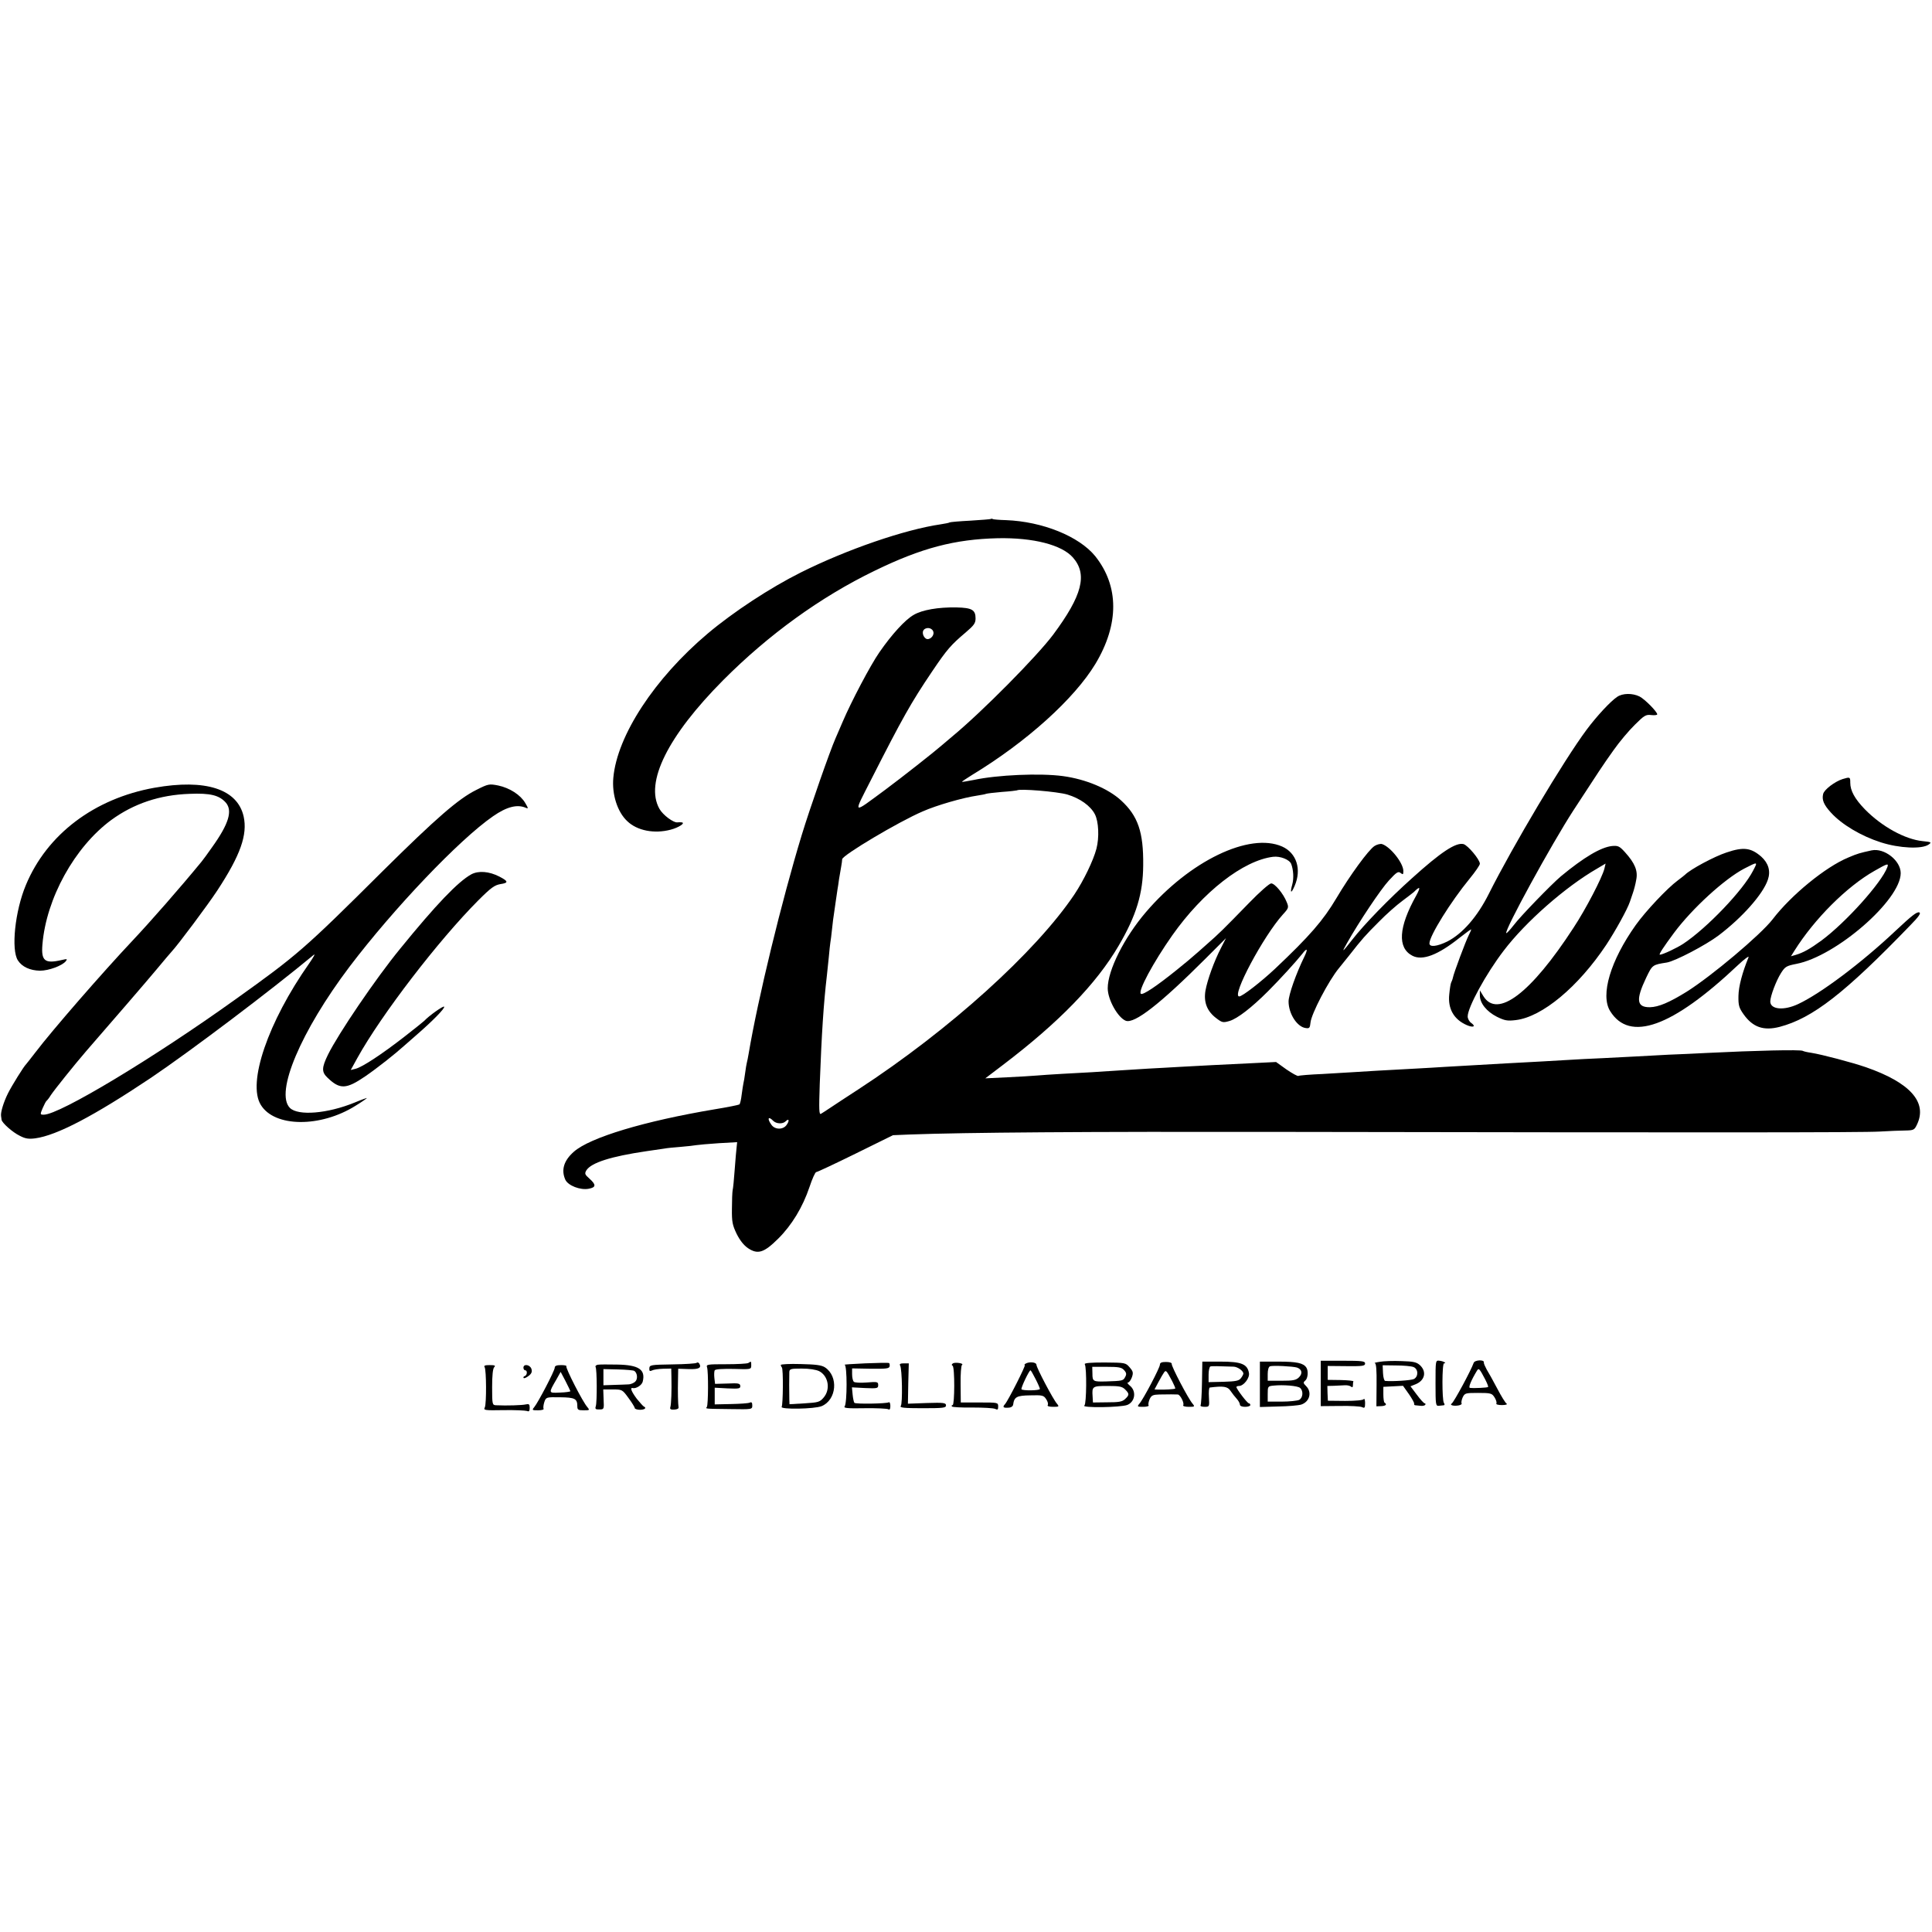 <?xml version="1.0" standalone="no"?>
<!DOCTYPE svg PUBLIC "-//W3C//DTD SVG 20010904//EN"
 "http://www.w3.org/TR/2001/REC-SVG-20010904/DTD/svg10.dtd">
<svg version="1.0" xmlns="http://www.w3.org/2000/svg"
 width="1111pt" height="1111pt" viewBox="0 0 1111 1111"
 preserveAspectRatio="xMidYMid meet">
<g transform="translate(0,1111) scale(0.1,-0.1)"
fill="#000000" stroke="none">
<path d="M5699 8126 c-2 -2 -55 -6 -118 -10 -62 -3 -116 -8 -120 -10 -3 -3
-27 -7 -51 -11 -207 -30 -541 -145 -805 -277 -176 -88 -388 -227 -535 -351
-306 -258 -521 -587 -543 -829 -9 -95 23 -197 80 -250 57 -55 156 -74 250 -49
46 12 87 39 63 42 -8 1 -18 1 -23 0 -23 -4 -85 42 -105 78 -85 151 48 419 367
740 260 261 559 478 871 629 269 131 460 181 708 187 204 4 368 -38 432 -111
85 -97 54 -218 -114 -444 -93 -124 -407 -442 -580 -585 -26 -22 -53 -45 -59
-50 -42 -37 -230 -185 -327 -257 -193 -142 -185 -147 -81 58 180 354 229 442
352 624 85 126 107 151 192 223 48 41 57 53 57 81 0 49 -21 61 -109 63 -105 2
-198 -14 -247 -43 -48 -27 -126 -112 -197 -215 -51 -73 -162 -284 -211 -399
-15 -36 -34 -78 -41 -95 -32 -72 -148 -404 -194 -555 -115 -377 -253 -944
-306 -1260 -3 -19 -8 -42 -10 -50 -2 -8 -7 -35 -10 -60 -3 -25 -8 -52 -10 -60
-2 -8 -6 -37 -10 -65 -3 -27 -9 -53 -13 -56 -4 -3 -68 -16 -142 -28 -405 -68
-717 -162 -810 -244 -58 -51 -74 -105 -49 -161 16 -34 86 -61 134 -52 43 8 44
23 5 58 -27 24 -29 29 -18 48 28 44 141 80 345 110 43 6 89 13 103 15 14 3 56
7 95 10 38 3 79 8 90 10 12 2 69 7 128 11 l106 6 -3 -29 c-2 -16 -7 -73 -11
-128 -4 -55 -9 -109 -12 -120 -2 -11 -4 -59 -4 -106 -1 -75 3 -94 27 -144 19
-38 41 -66 66 -83 56 -37 91 -26 172 54 79 78 142 182 181 298 16 48 33 86 39
86 6 0 108 48 226 106 l215 106 95 4 c331 12 999 17 2145 15 2411 -4 3339 -4
3435 2 52 3 118 6 146 6 49 1 53 3 68 35 61 128 -41 241 -294 329 -82 28 -252
73 -315 83 -22 3 -43 8 -48 11 -12 8 -271 2 -552 -12 -60 -3 -159 -8 -220 -10
-60 -3 -144 -8 -185 -10 -41 -2 -129 -7 -195 -10 -66 -3 -154 -7 -195 -10 -81
-5 -225 -13 -360 -20 -122 -7 -264 -15 -350 -20 -41 -3 -118 -7 -170 -10 -184
-10 -296 -16 -350 -20 -30 -2 -113 -7 -185 -11 -71 -3 -134 -8 -138 -11 -5 -3
-35 14 -69 37 l-60 43 -141 -7 c-174 -8 -281 -14 -412 -21 -55 -3 -136 -8
-180 -10 -44 -3 -116 -7 -160 -10 -116 -8 -216 -14 -335 -20 -58 -3 -125 -8
-150 -10 -25 -2 -101 -7 -169 -10 l-125 -6 100 76 c324 246 539 468 667 687
102 174 140 300 141 463 2 190 -30 283 -127 372 -74 68 -202 122 -334 140
-132 18 -378 7 -513 -22 -36 -7 -66 -12 -68 -11 -1 2 26 20 60 41 313 190 585
436 707 637 137 228 137 447 -1 620 -93 114 -303 199 -513 207 -38 1 -72 4
-76 6 -3 3 -8 3 -10 1z m-331 -653 c3 -23 -26 -47 -44 -35 -17 12 -23 39 -11
51 18 18 52 9 55 -16z m770 -932 c73 -22 133 -65 158 -113 22 -42 26 -134 9
-199 -18 -68 -73 -182 -127 -263 -222 -330 -718 -779 -1243 -1121 -66 -43
-138 -90 -160 -105 -22 -15 -46 -30 -54 -35 -11 -6 -12 22 -7 171 11 291 22
462 41 624 2 19 7 67 11 105 3 39 8 77 9 85 2 8 6 44 10 80 4 36 8 72 10 80 1
8 6 40 10 70 4 30 9 64 11 75 2 10 6 37 9 60 4 22 9 54 12 70 3 17 6 36 6 44
1 23 325 216 463 275 79 35 231 79 314 91 25 4 47 8 50 10 4 2 44 7 91 11 46
3 85 8 87 9 13 11 233 -7 290 -24z m-1692 -1876 c18 -18 55 -20 72 -3 19 19
23 4 6 -20 -20 -30 -68 -29 -88 0 -26 36 -18 52 10 23z"/>
<path d="M9300 7103 c-38 -25 -117 -110 -176 -189 -133 -179 -424 -668 -562
-943 -66 -132 -151 -230 -239 -275 -59 -29 -103 -34 -103 -11 0 43 122 239
231 372 32 39 59 78 59 86 0 24 -69 106 -94 113 -44 11 -130 -46 -295 -195
-134 -120 -276 -266 -346 -356 -57 -73 -62 -76 -30 -20 71 126 195 311 242
362 44 48 54 54 67 43 14 -11 16 -9 16 11 0 46 -74 139 -122 155 -10 3 -30 -2
-44 -11 -34 -22 -141 -168 -219 -300 -76 -128 -153 -217 -353 -406 -80 -75
-188 -159 -206 -159 -46 0 139 347 251 471 34 37 35 41 22 72 -19 48 -68 107
-89 107 -10 0 -66 -49 -127 -112 -151 -155 -172 -176 -243 -238 -34 -30 -67
-60 -74 -65 -6 -6 -51 -44 -101 -84 -113 -91 -192 -144 -204 -136 -20 12 71
181 180 336 177 251 409 431 580 452 41 5 94 -16 104 -41 13 -34 16 -83 6
-119 -14 -50 -6 -54 14 -7 41 95 11 189 -72 226 -188 83 -532 -83 -784 -378
-124 -145 -219 -334 -219 -437 0 -65 58 -169 104 -187 50 -18 197 96 459 358
l117 117 -28 -55 c-40 -77 -79 -185 -90 -247 -11 -66 9 -118 62 -158 34 -26
39 -27 77 -16 45 14 125 75 220 170 72 72 161 170 197 215 29 38 35 31 13 -15
-48 -98 -91 -220 -91 -258 0 -71 50 -148 100 -153 20 -3 23 2 26 31 4 50 105
243 164 314 6 7 31 39 58 72 75 96 93 116 172 195 41 42 102 96 135 120 33 25
62 47 65 50 37 37 41 30 14 -20 -102 -182 -109 -301 -22 -346 58 -30 147 4
271 103 37 29 67 51 67 48 0 -3 -6 -18 -14 -33 -17 -33 -87 -220 -91 -244 -2
-10 -7 -22 -10 -28 -3 -5 -8 -36 -11 -68 -9 -83 27 -145 101 -177 37 -16 54
-8 26 12 -12 8 -21 25 -21 38 0 52 105 245 207 378 126 166 355 367 537 472
l49 29 -7 -30 c-13 -51 -106 -231 -178 -340 -245 -377 -438 -523 -518 -392
l-20 33 0 -29 c0 -45 39 -93 98 -123 45 -22 60 -25 109 -19 151 18 358 190
520 433 52 79 122 205 136 248 4 11 12 34 17 50 6 17 15 50 19 75 11 52 -7 96
-65 160 -31 34 -39 38 -74 35 -64 -7 -161 -64 -295 -175 -53 -45 -233 -230
-271 -281 -21 -27 -40 -47 -42 -45 -13 13 260 512 386 706 142 218 170 261
230 345 35 50 91 116 124 148 53 53 63 59 94 55 19 -2 34 0 34 4 0 15 -72 88
-102 103 -41 20 -97 19 -128 -2z"/>
<path d="M10596 6630 c-44 -14 -106 -60 -112 -86 -8 -33 3 -61 44 -106 62 -69
175 -136 288 -172 106 -34 235 -40 274 -13 19 13 17 15 -33 20 -102 10 -236
84 -333 183 -58 60 -84 107 -84 153 0 33 -1 34 -44 21z"/>
<path d="M888 6580 c-346 -62 -618 -268 -739 -559 -63 -150 -86 -373 -46 -434
24 -37 70 -58 127 -59 50 0 126 28 148 54 11 14 9 15 -25 7 -96 -22 -117 -4
-109 90 22 265 185 560 395 715 130 95 279 145 451 151 120 5 171 -8 209 -51
39 -46 17 -121 -78 -254 -25 -36 -53 -74 -62 -85 -123 -150 -295 -346 -394
-451 -178 -189 -465 -519 -560 -644 -28 -36 -52 -67 -55 -70 -13 -12 -82 -123
-104 -167 -25 -50 -43 -109 -40 -130 1 -7 2 -17 3 -22 2 -18 63 -72 104 -92
32 -17 51 -20 90 -15 124 17 336 128 665 348 228 154 684 498 936 707 11 9 -1
-13 -26 -49 -237 -337 -357 -688 -278 -814 79 -129 343 -131 544 -5 36 22 66
43 66 45 0 1 -32 -10 -70 -26 -156 -64 -326 -78 -373 -31 -87 87 63 441 343
812 255 336 631 731 825 865 79 55 139 70 188 49 16 -7 16 -4 -3 28 -27 46
-89 86 -155 100 -52 10 -56 10 -127 -26 -101 -50 -230 -162 -534 -463 -455
-453 -495 -487 -849 -740 -471 -338 -1013 -664 -1103 -664 -22 0 -22 1 -7 37
9 21 19 40 23 43 4 3 15 17 24 32 22 33 136 175 204 254 147 169 338 390 404
469 41 50 81 96 88 104 34 36 207 267 262 351 133 203 174 320 151 425 -36
158 -219 217 -513 165z"/>
<path d="M9929 6208 c-73 -24 -208 -97 -239 -128 -3 -3 -22 -18 -42 -33 -61
-45 -185 -177 -242 -257 -145 -204 -204 -402 -147 -494 112 -181 357 -93 735
264 38 36 66 56 61 45 -36 -88 -57 -167 -58 -222 -1 -54 3 -68 29 -105 53 -75
115 -97 208 -73 189 50 373 192 754 587 45 46 60 67 49 71 -14 5 -42 -17 -137
-106 -195 -184 -431 -361 -560 -421 -83 -39 -160 -31 -160 15 0 30 34 120 62
164 23 36 31 41 87 52 228 43 601 367 601 522 0 72 -94 146 -167 131 -68 -15
-80 -18 -134 -41 -131 -54 -329 -216 -436 -356 -69 -89 -352 -327 -494 -416
-100 -62 -162 -88 -211 -89 -77 -1 -82 43 -22 169 36 75 36 75 119 88 48 8
224 100 298 156 136 103 255 237 283 320 17 49 4 95 -38 133 -59 51 -102 57
-199 24z m152 -105 c-57 -112 -264 -329 -401 -420 -38 -25 -119 -63 -135 -63
-8 0 21 44 81 125 105 141 290 310 404 370 80 41 79 41 51 -12z m772 20 c-33
-89 -238 -317 -378 -421 -67 -49 -105 -70 -148 -83 l-28 -8 20 32 c115 183
301 369 460 459 75 43 83 45 74 21z"/>
<path d="M2710 6082 c-76 -42 -202 -173 -410 -429 -140 -171 -355 -488 -414
-608 -37 -76 -37 -100 -2 -133 71 -68 107 -66 217 9 67 46 171 128 224 176 11
10 41 36 65 57 96 83 170 158 164 167 -4 7 -87 -52 -114 -81 -3 -3 -54 -45
-115 -92 -130 -101 -241 -174 -280 -184 l-28 -7 38 69 c138 249 466 676 695
906 74 74 94 88 128 94 47 7 46 16 -6 43 -60 31 -121 35 -162 13z"/>
<path d="M7595 3155 l0 -131 110 1 c61 1 118 -2 128 -7 14 -7 17 -4 17 24 0
18 -4 28 -8 22 -4 -6 -46 -10 -107 -10 l-99 1 -2 43 -1 42 39 1 c21 1 48 2 61
3 12 1 28 -2 35 -7 8 -7 12 -5 12 7 0 9 1 19 3 22 1 4 -32 7 -73 8 l-75 1 0
40 0 40 108 -1 c92 -1 107 1 107 15 0 14 -17 16 -128 16 l-127 0 0 -130z"/>
<path d="M7935 3279 c-22 -3 -35 -7 -29 -8 8 -1 11 -39 10 -125 l-1 -123 27 1
c27 1 36 10 20 20 -4 2 -7 24 -7 48 l0 43 57 3 56 3 34 -48 c18 -26 32 -51 30
-55 -1 -5 1 -8 6 -9 4 0 17 -2 30 -3 13 -2 25 1 28 6 3 4 1 8 -3 8 -5 0 -25
22 -45 49 l-37 49 30 12 c53 22 64 72 25 109 -20 18 -36 22 -107 24 -46 2
-102 0 -124 -4z m193 -30 c28 -11 30 -54 3 -69 -16 -8 -121 -15 -166 -11 -5 1
-11 21 -12 45 l-2 45 77 -1 c42 0 87 -4 100 -9z"/>
<path d="M8255 3156 c0 -126 1 -132 20 -130 11 1 24 3 28 3 5 1 5 7 0 14 -11
18 -11 227 1 227 18 0 -4 13 -26 15 -23 3 -23 2 -23 -129z"/>
<path d="M8474 3272 c-13 -39 -113 -225 -126 -233 -14 -9 11 -16 39 -11 13 2
21 8 18 12 -3 5 0 20 6 34 12 25 16 26 89 26 72 0 79 -2 94 -25 9 -14 14 -30
11 -35 -4 -6 10 -10 32 -10 21 0 33 4 27 8 -7 4 -31 43 -54 87 -23 44 -51 94
-61 110 -9 17 -17 34 -16 40 4 18 -54 15 -59 -3z m67 -95 c11 -22 19 -41 16
-43 -4 -4 -79 -8 -104 -5 -11 1 7 44 41 100 10 15 14 11 47 -52z"/>
<path d="M4006 3273 c-4 -4 -66 -8 -139 -9 -125 -2 -132 -3 -133 -23 -1 -15 3
-18 15 -12 9 5 37 9 64 10 l47 1 1 -47 c2 -81 -1 -157 -6 -174 -4 -12 1 -16
22 -15 18 1 27 6 25 14 -3 16 -5 87 -3 164 l1 57 60 -2 c59 -2 76 7 61 32 -4
6 -11 8 -15 4z"/>
<path d="M4303 3272 c-7 -4 -64 -7 -128 -7 -107 0 -115 -1 -109 -18 8 -25 7
-214 -1 -227 -7 -12 -19 -11 136 -13 124 -2 125 -2 125 21 0 17 -4 21 -15 16
-9 -4 -58 -7 -108 -8 l-93 -2 0 48 0 48 74 -4 c66 -3 74 -1 73 14 -1 15 -11
17 -73 14 l-72 -2 -4 34 c-2 19 -1 39 2 44 4 7 47 9 108 8 100 -3 102 -3 102
20 0 25 0 25 -17 14z"/>
<path d="M4975 3270 c-71 -3 -125 -7 -118 -8 15 -2 15 -220 0 -240 -7 -9 16
-12 115 -10 68 1 130 -2 136 -6 8 -5 12 1 12 19 0 14 -4 24 -9 21 -13 -8 -190
-11 -198 -3 -3 4 -8 26 -10 48 l-4 41 75 -4 c71 -3 76 -2 76 17 0 19 -5 20
-65 15 -37 -3 -70 -1 -75 4 -6 6 -10 25 -10 44 l0 33 107 -2 c91 -1 107 1 109
15 1 9 -1 17 -4 18 -4 2 -65 1 -137 -2z"/>
<path d="M5480 3270 c-8 -5 -9 -10 -2 -14 13 -8 12 -226 0 -226 -5 0 -7 -3 -4
-8 2 -4 55 -7 118 -6 62 0 121 -3 131 -8 14 -7 17 -4 17 14 0 23 -2 23 -107
23 l-108 0 -1 105 c-1 58 3 108 8 111 14 9 -38 17 -52 9z"/>
<path d="M5897 3268 c-6 -4 -8 -8 -4 -8 8 0 -96 -205 -114 -225 -15 -16 -10
-22 18 -20 16 0 27 7 29 17 6 45 20 53 99 54 69 2 77 0 91 -22 9 -13 13 -28 9
-34 -4 -6 8 -10 31 -10 34 0 36 1 22 18 -22 25 -118 207 -118 224 0 15 -42 19
-63 6z m58 -88 c14 -27 25 -53 25 -57 0 -10 -100 -11 -106 -2 -4 8 44 109 52
109 2 0 15 -22 29 -50z"/>
<path d="M6238 3265 c12 -19 10 -229 -2 -237 -23 -15 209 -12 247 3 45 19 53
80 14 111 -12 10 -17 18 -10 18 6 0 16 14 22 30 9 26 7 34 -13 57 -23 27 -26
27 -144 28 -81 0 -118 -3 -114 -10z m226 -34 c14 -15 15 -24 6 -40 -11 -21
-15 -22 -110 -25 -74 -2 -78 0 -78 45 l-1 39 83 0 c69 0 86 -3 100 -19z m6
-111 c25 -25 25 -32 -1 -56 -16 -15 -36 -18 -102 -18 l-82 -1 -2 35 c-4 58 -1
60 87 60 67 0 83 -3 100 -20z"/>
<path d="M6670 3262 c0 -17 -95 -198 -118 -224 -14 -17 -12 -18 22 -18 20 0
35 4 31 9 -3 5 0 21 6 35 10 22 19 26 56 27 56 1 90 1 106 0 14 -1 39 -50 31
-62 -3 -5 12 -9 32 -9 34 0 36 1 22 18 -24 27 -123 216 -120 229 1 6 -11 11
-33 11 -25 0 -35 -4 -35 -16z m71 -95 c11 -22 19 -40 17 -42 -4 -4 -63 -7 -96
-6 l-23 1 23 43 c12 23 27 48 32 55 11 15 14 11 47 -51z"/>
<path d="M6912 3159 c-1 -66 -5 -125 -8 -130 -3 -5 7 -9 23 -9 28 0 28 1 25
55 -2 30 0 55 5 56 78 10 103 6 119 -19 10 -15 26 -35 36 -46 10 -11 18 -26
18 -33 0 -8 12 -13 30 -13 17 0 30 5 30 10 0 6 -4 10 -8 10 -9 0 -72 83 -72
94 0 3 7 6 15 6 27 0 63 47 57 75 -9 51 -44 65 -162 65 l-106 0 -2 -121z m182
92 c23 -1 56 -24 56 -40 0 -4 -6 -16 -14 -26 -11 -15 -28 -19 -100 -21 l-86
-2 0 43 c0 24 5 45 10 47 9 3 45 2 134 -1z"/>
<path d="M7245 3150 l0 -131 105 3 c58 1 117 6 133 11 48 16 63 71 28 106 -17
17 -18 21 -5 32 15 12 19 56 6 75 -17 26 -56 34 -159 34 l-108 0 0 -130z m213
96 c29 -10 34 -34 12 -56 -17 -17 -34 -20 -100 -20 l-80 0 0 39 c0 23 5 41 13
44 16 6 131 0 155 -7z m18 -117 c20 -17 17 -57 -5 -69 -11 -5 -56 -10 -100
-10 l-81 0 0 44 c0 43 1 45 33 48 56 6 139 -1 153 -13z"/>
<path d="M3437 3262 c-10 -2 -15 -8 -12 -13 8 -12 9 -202 1 -226 -5 -15 -1
-19 21 -18 26 0 27 1 24 58 l-2 57 54 0 c55 0 56 -1 91 -49 20 -27 36 -53 36
-58 0 -5 14 -10 30 -10 28 0 40 11 22 19 -4 2 -22 22 -40 44 -30 40 -41 66
-24 62 19 -5 53 16 58 37 17 69 -22 96 -147 98 -53 1 -103 1 -112 -1z m210
-35 c18 -11 22 -47 6 -62 -8 -8 -26 -16 -41 -16 -15 -1 -53 -2 -84 -3 l-58 -2
0 46 0 47 84 -2 c46 -1 88 -5 93 -8z"/>
<path d="M4490 3261 c0 -4 3 -11 6 -14 9 -8 7 -213 -1 -227 -10 -16 189 -13
230 4 86 36 98 171 19 223 -20 13 -53 17 -140 19 -63 2 -114 -1 -114 -5z m221
-36 c53 -28 66 -105 25 -152 -22 -26 -31 -28 -110 -33 l-86 -5 -1 28 c-1 35
-1 131 0 157 1 18 8 20 71 20 45 0 82 -6 101 -15z"/>
<path d="M5176 3258 c12 -19 15 -220 4 -233 -8 -10 19 -13 125 -13 119 0 135
2 135 16 0 15 -13 17 -109 14 l-110 -4 2 116 3 116 -29 0 c-19 0 -26 -4 -21
-12z"/>
<path d="M2787 3248 c10 -18 11 -209 1 -231 -9 -17 -1 -18 109 -16 65 1 125
-2 134 -5 11 -5 15 0 15 18 0 21 -4 24 -22 20 -20 -5 -110 -8 -171 -5 -22 1
-23 4 -23 104 0 67 4 107 12 115 9 9 4 12 -26 12 -27 0 -35 -3 -29 -12z"/>
<path d="M3010 3245 c0 -8 5 -15 10 -15 14 0 12 -28 -2 -33 -7 -2 -10 -7 -7
-11 3 -4 16 2 29 12 17 13 21 24 16 40 -8 25 -46 31 -46 7z"/>
<path d="M3190 3245 c0 -17 -96 -201 -118 -227 -14 -17 -12 -18 22 -18 20 0
35 4 32 9 -3 5 -1 22 4 38 10 29 11 29 91 28 85 -1 99 -8 99 -52 0 -20 5 -23
37 -23 34 0 35 1 21 18 -26 28 -128 228 -121 235 3 4 -10 7 -30 7 -26 0 -37
-4 -37 -15z m90 -135 c0 -3 -27 -7 -60 -8 -67 -3 -67 -5 -20 76 l24 43 28 -53
c15 -29 27 -55 28 -58z"/>
</g>
</svg>

